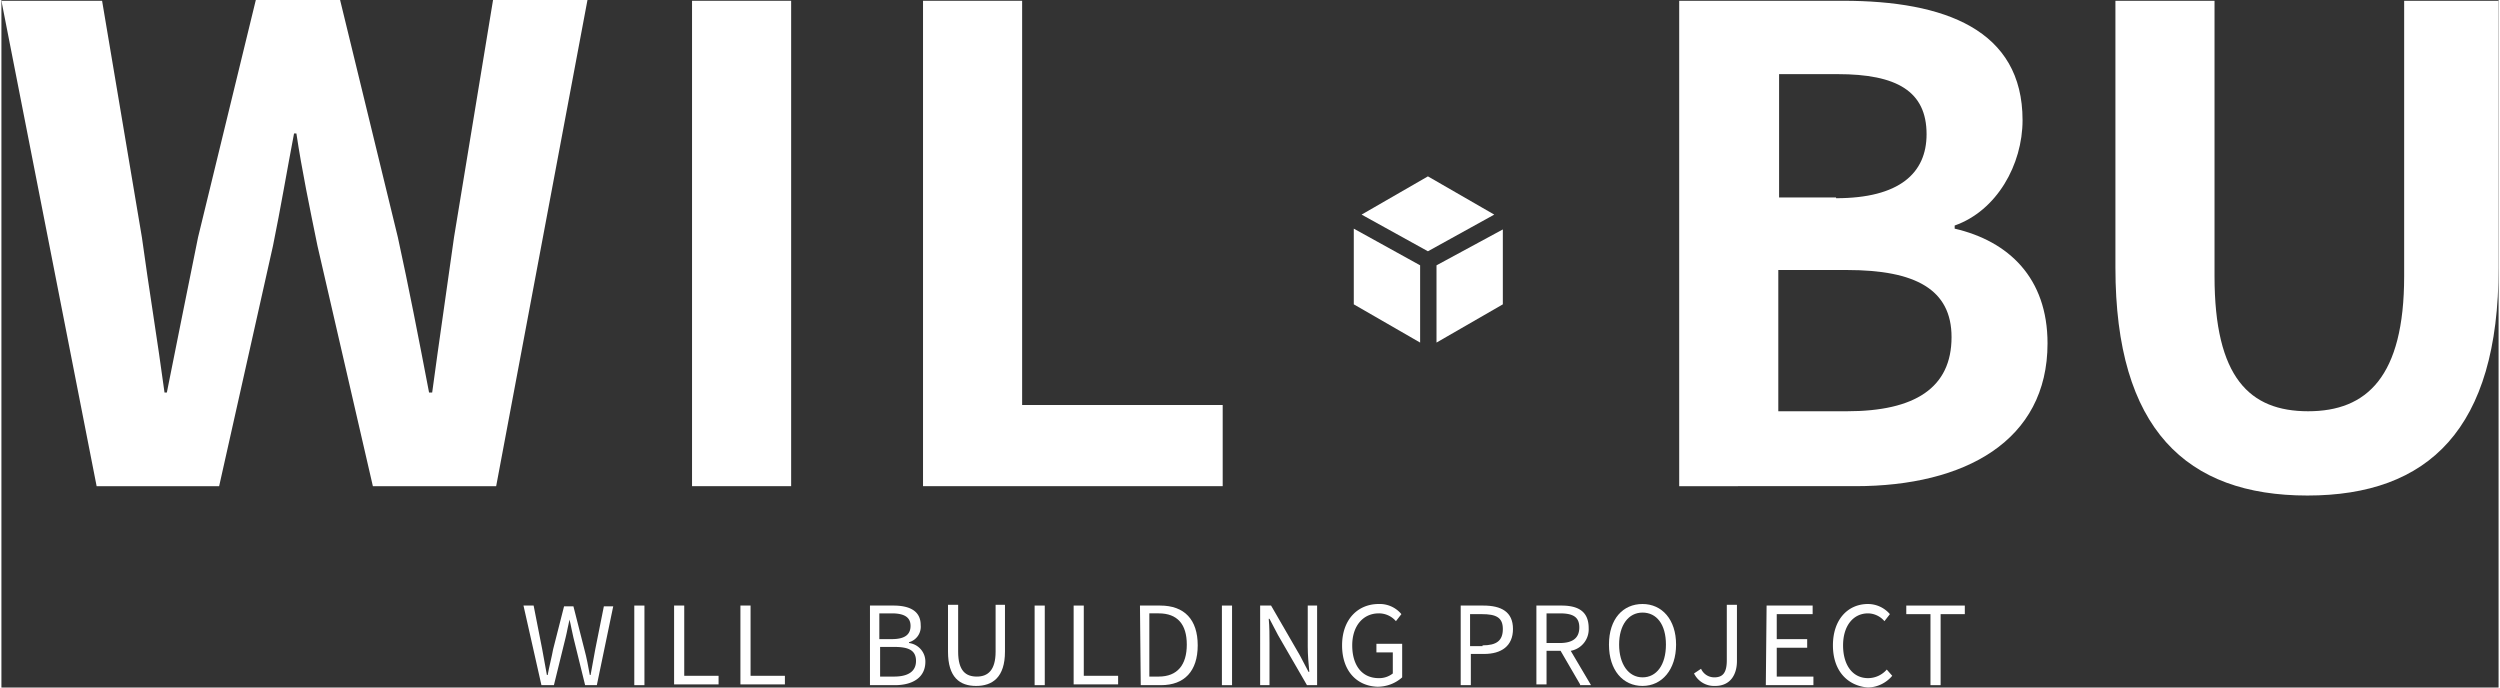 <svg xmlns="http://www.w3.org/2000/svg" viewBox="0 0 320 88.1" width="320" height="88"><rect x="0" y="0" width="320" height="88.1" fill="#333333" stroke="none"/><defs><style>.cls-1{fill:#fff;}</style></defs><title>logo_white</title><g id="レイヤー_2" data-name="レイヤー 2"><g id="レイヤー_1-2" data-name="レイヤー 1"><g id="レイヤー_2-2" data-name="レイヤー 2"><g id="レイヤー_1-2-2" data-name="レイヤー 1-2"><path class="cls-1" d="M66.9,77.6h1.3l1.1,5.6.6,3.3H70c.2-1.1.5-2.2.7-3.3l1.4-5.5h1.2l1.4,5.5c.3,1.1.5,2.2.7,3.3h.1l.6-3.3,1.1-5.5h1.2L76.3,87.8H74.8l-1.5-6.1c-.2-.8-.3-1.5-.5-2.3h0c-.2.8-.3,1.5-.5,2.3l-1.5,6.1H69.2Z"/><path class="cls-1" d="M81.1,77.6h1.3V87.8H81.1Z"/><path class="cls-1" d="M86.2,77.6h1.3v9h4.4v1.1H86.2Z"/><path class="cls-1" d="M94.7,77.6H96v9h4.4v1.1H94.7Z"/><path class="cls-1" d="M111.3,77.6h3c2.1,0,3.5.7,3.5,2.5a2.06,2.06,0,0,1-1.5,2.2v.1a2.39,2.39,0,0,1,2.1,2.4c0,2-1.6,3-3.9,3h-3.2Zm2.8,4.3c1.7,0,2.4-.6,2.4-1.7s-.8-1.6-2.4-1.6h-1.6v3.3Zm.3,4.8c1.7,0,2.8-.6,2.8-2s-1-1.8-2.8-1.8h-1.8v3.8Z"/><path class="cls-1" d="M121.3,83.5v-6h1.3v6c0,2.5,1,3.2,2.4,3.2s2.4-.8,2.4-3.2v-6h1.2v6c0,3.3-1.6,4.4-3.7,4.4S121.3,86.8,121.3,83.5Z"/><path class="cls-1" d="M132.4,77.6h1.3V87.8h-1.3Z"/><path class="cls-1" d="M137.4,77.6h1.3v9h4.4v1.1h-5.7Z"/><path class="cls-1" d="M145.9,77.6h2.6c3.1,0,4.8,1.8,4.8,5.1s-1.7,5.1-4.7,5.1H146Zm2.4,9.1c2.4,0,3.6-1.5,3.6-4.1s-1.2-4-3.6-4h-1.2v8.1Z"/><path class="cls-1" d="M156.4,77.6h1.3V87.8h-1.3Z"/><path class="cls-1" d="M161.4,77.6h1.3l3.7,6.4,1.1,2.1h.1c-.1-1-.2-2.2-.2-3.2V77.6h1.2V87.8h-1.3l-3.7-6.4-1.1-2.1h-.1c.1,1,.1,2.1.1,3.2v5.3h-1.2V77.6Z"/><path class="cls-1" d="M171.8,82.7c0-3.3,2-5.3,4.7-5.3a3.6,3.6,0,0,1,2.9,1.3l-.7.9a2.87,2.87,0,0,0-2.2-1c-2,0-3.4,1.6-3.4,4.1s1.2,4.2,3.4,4.2a2.79,2.79,0,0,0,1.8-.6V83.6h-2.1V82.5h3.3v4.3a4.72,4.72,0,0,1-3.2,1.2C173.7,87.9,171.8,86,171.8,82.7Z"/><path class="cls-1" d="M187,77.6h2.9c2.3,0,3.8.8,3.8,3s-1.5,3.2-3.7,3.2h-1.7v4H187Zm2.8,5.1c1.8,0,2.6-.6,2.6-2.1s-.9-1.9-2.7-1.9h-1.5v4.1h1.6Z"/><path class="cls-1" d="M202.3,87.7l-2.5-4.3H198v4.3h-1.3V77.6h3.2c2.1,0,3.5.7,3.5,2.9a2.8,2.8,0,0,1-2.3,2.9l2.6,4.4h-1.4ZM198,82.4h1.7c1.6,0,2.5-.6,2.5-2s-.9-1.8-2.5-1.8H198Z"/><path class="cls-1" d="M206,82.6c0-3.3,1.8-5.2,4.3-5.2s4.3,2,4.3,5.2-1.8,5.3-4.3,5.3S206,85.9,206,82.6Zm7.3,0c0-2.6-1.2-4.1-3-4.1s-3,1.6-3,4.1,1.2,4.2,3,4.2,3-1.6,3-4.2Z"/><path class="cls-1" d="M216.9,86.3l.9-.6a1.85,1.85,0,0,0,1.7,1.1c1.1,0,1.6-.6,1.6-2.2V77.5h1.3v7.2c0,1.7-.8,3.2-2.8,3.2A2.86,2.86,0,0,1,216.9,86.3Z"/><path class="cls-1" d="M226.2,77.6h5.9v1.1h-4.6v3.2h3.9V83h-3.9v3.7h4.7v1.1h-6.1Z"/><path class="cls-1" d="M234.7,82.7c0-3.3,1.9-5.3,4.5-5.3a3.72,3.72,0,0,1,2.8,1.3l-.7.9a2.81,2.81,0,0,0-2.1-1c-1.9,0-3.2,1.6-3.2,4.1s1.2,4.2,3.2,4.2a3.19,3.19,0,0,0,2.4-1.1l.7.8a4.2,4.2,0,0,1-3.1,1.5C236.6,87.9,234.7,86,234.7,82.7Z"/><path class="cls-1" d="M247.2,78.7h-3.1V77.6h7.5v1.1h-3.1v9.1h-1.3V78.7Z"/><path class="cls-1" d="M0,.1H12.9L18,30.4c.9,6.6,2,13.2,2.9,19.9h.3c1.3-6.6,2.7-13.4,4-19.9L32.6,0H43.4l7.4,30.4c1.4,6.4,2.7,13.1,4,19.9h.4c.9-6.7,1.9-13.4,2.8-19.9L63,0H75.1L63.4,62.3H47.6L40.5,31.5c-1-4.9-2-9.7-2.7-14.4h-.3c-.9,4.7-1.7,9.5-2.7,14.4L27.9,62.3H12.2Z"/><path class="cls-1" d="M88.5.1h12.7V62.3H88.5Z"/><path class="cls-1" d="M118.1.1h12.7V51.9h25.7V62.3H118.1Z"/><path class="cls-1" d="M215,.1h21c13,0,23,3.7,23,15.3,0,5.7-3.3,11.6-8.7,13.5v.4c6.9,1.6,11.9,6.3,11.9,14.7,0,12.5-10.6,18.3-24.6,18.3H215Zm20.1,25.3c8.1,0,11.6-3.2,11.6-8.2,0-5.5-3.8-7.7-11.4-7.7h-7.5V25.3h7.3Zm1.4,27.3c8.7,0,13.4-3,13.4-9.5,0-6.1-4.6-8.6-13.4-8.6h-8.8V52.7Z"/><path class="cls-1" d="M270.9,34.3V.1h12.7V35.4c0,13,4.5,17.3,12,17.3s12.3-4.4,12.3-17.3V.1H320V34.3c0,20.7-9,29.2-24.5,29.2S270.9,55,270.9,34.3Z"/><polygon class="cls-1" points="173.3 29.3 173.3 39 181.8 43.9 181.8 34 173.3 29.3"/><polygon class="cls-1" points="191.3 27.5 182.8 22.6 174.3 27.5 182.8 32.2 191.3 27.5"/><polygon class="cls-1" points="192.4 29.4 183.9 34 183.9 43.9 192.4 39 192.4 29.4"/></g></g></g></g></svg>